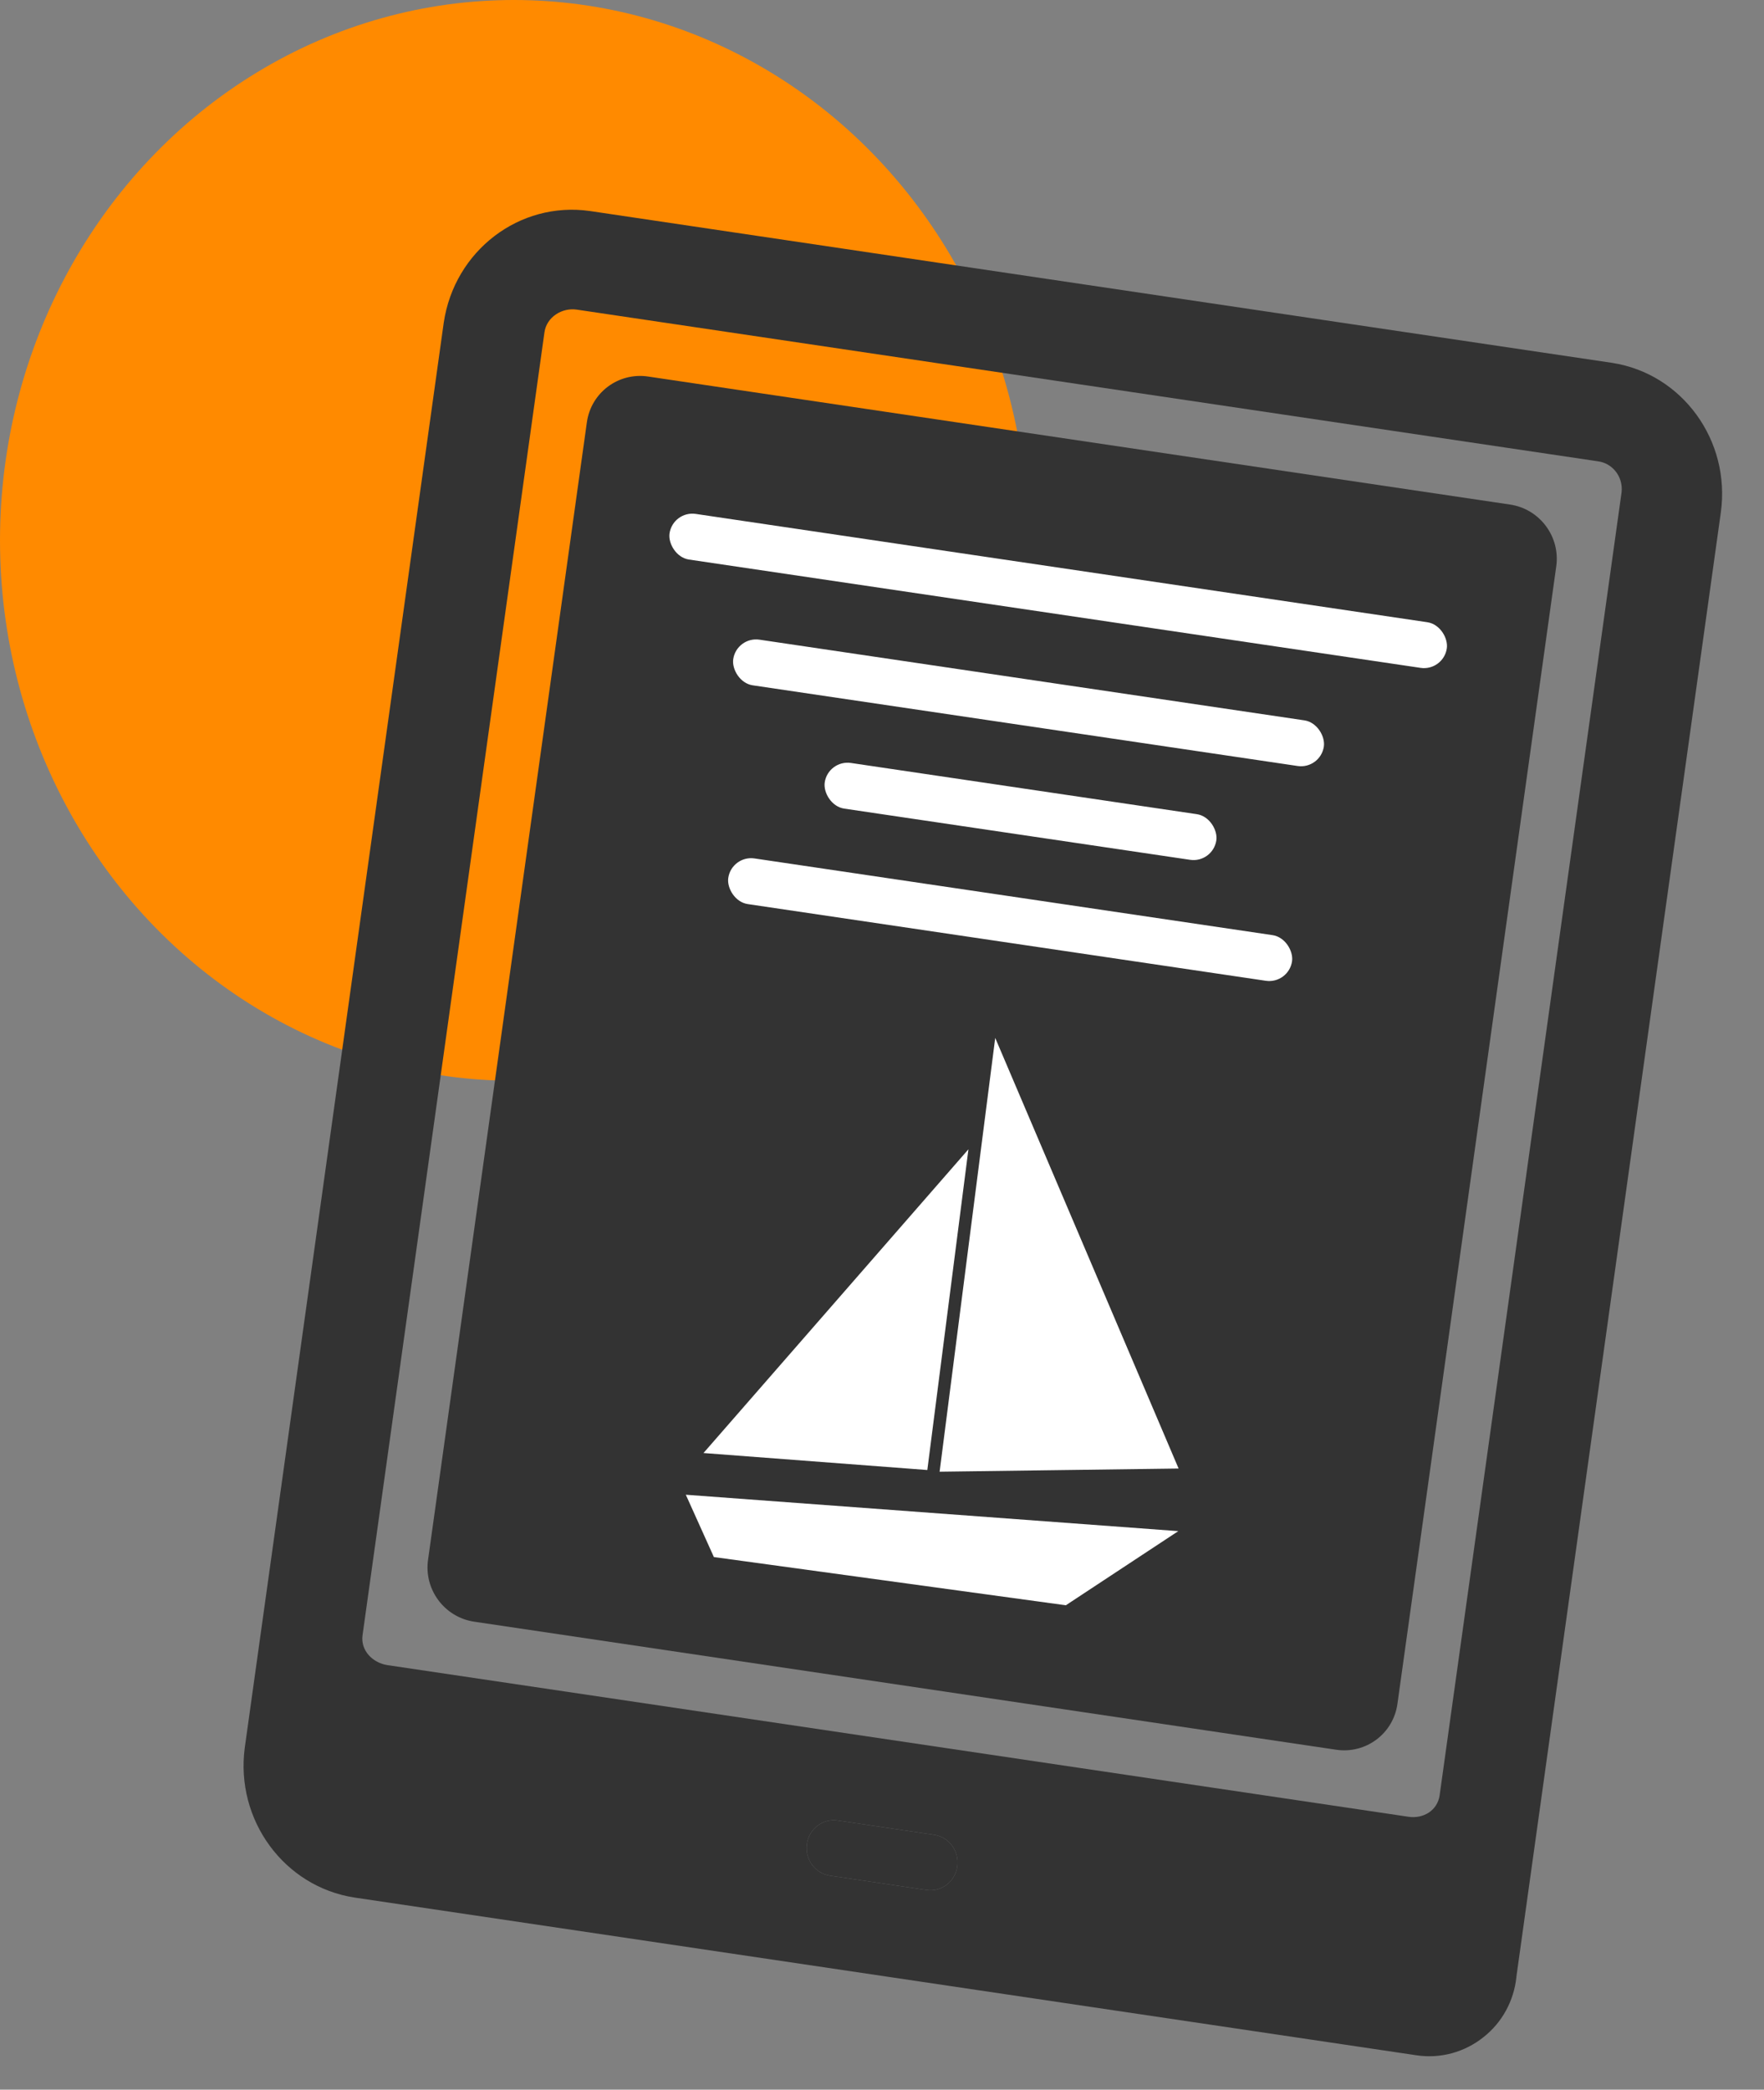 <svg width="65" height="77" viewBox="0 0 65 77" fill="none" xmlns="http://www.w3.org/2000/svg">
<rect x="0" y="0" width="65" height="77" fill="#808080" stroke="none"/>
<ellipse cx="18.935" cy="19.912" rx="18.935" ry="19.912" fill="#FF8A00"/>
<path d="M47.131 30.704C47.76 31.049 48.44 31.723 48.286 32.422L43.271 55.147C42.957 56.567 43.846 57.137 44.541 55.863C45.449 54.199 46.725 51.322 48.486 46.331C49.274 44.098 52.877 44.763 52.757 47.133L52.236 57.461L57.345 20.866C57.498 19.773 56.736 18.754 55.644 18.592L23.88 13.874C22.788 13.712 21.778 14.467 21.625 15.561L15.772 57.482C15.62 58.576 16.381 59.594 17.474 59.756L49.237 64.474C50.33 64.636 51.34 63.881 51.492 62.787L52.371 56.492L54.795 28.004C54.884 26.958 54.358 26.688 53.655 27.46C52.305 28.943 50.227 31.325 48.999 32.682C48.421 33.321 47.933 34.297 47.835 35.157L45.663 54.083C45.565 54.931 44.948 55.667 44.099 55.745C43.532 55.796 42.973 55.758 42.5 55.5L47.823 58.418C47.641 58.322 50.742 51.531 44.938 52.337C42.998 52.607 43.338 55.15 45.28 55.438L46.783 55.662C46.235 55.58 45.788 55.023 45.866 54.461L49.211 30.507C49.289 29.946 49.864 29.59 50.412 29.671L42.547 28.503C43.031 28.571 43.501 28.726 43.934 28.959L47.131 30.704Z" fill="#333333"/>
<path d="M62.195 27.58C62.338 26.561 61.628 25.612 60.61 25.461C59.593 25.31 58.652 26.014 58.51 27.033L53.048 66.15C52.97 66.712 52.448 67.026 51.9 66.944L14.281 61.357C13.733 61.276 13.28 60.817 13.359 60.255L20.062 12.245C20.141 11.684 20.707 11.328 21.255 11.409L58.874 16.997C59.424 17.065 59.817 17.577 59.752 18.14L58.242 28.951C58.1 29.97 58.809 30.919 59.827 31.07C60.845 31.221 61.785 30.517 61.928 29.498L63.41 18.877C63.774 16.229 61.987 13.772 59.406 13.371L21.733 7.775C19.14 7.407 16.743 9.24 16.351 11.89L9.018 64.408C8.67 67.065 10.47 69.52 13.059 69.92L52.203 75.734C53.08 75.864 53.97 75.621 54.666 75.063C55.345 74.529 55.781 73.735 55.875 72.863C55.876 72.853 55.876 72.842 55.877 72.832L62.195 27.58ZM34.14 69.642L30.582 69.114C30.034 69.032 29.654 68.511 29.732 67.95C29.811 67.388 30.318 66.999 30.866 67.081L34.424 67.609C34.972 67.691 35.352 68.211 35.274 68.773C35.196 69.335 34.688 69.723 34.14 69.642Z" fill="#333333"/>
<path d="M34.14 69.642L30.582 69.114C30.034 69.032 29.654 68.511 29.732 67.95C29.811 67.388 30.318 66.999 30.866 67.081L34.424 67.609C34.972 67.691 35.352 68.211 35.274 68.773C35.196 69.335 34.688 69.723 34.14 69.642Z" fill="#333333"/>
<path d="M39.274 59.151L26.305 57.374L25.271 55.078L43.418 56.419L39.274 59.151ZM43.429 54.112L34.623 54.229L36.672 38.245L43.429 54.112ZM35.685 42.349L25.922 53.541L34.17 54.167" fill="white"/>
<rect x="24.796" y="18.812" width="28.953" height="1.7" rx="0.85" transform="rotate(8.422 24.796 18.812)" fill="white"/>
<rect x="27.143" y="23.446" width="22" height="1.7" rx="0.85" transform="rotate(8.422 27.143 23.446)" fill="white"/>
<rect x="30.514" y="27.989" width="14.587" height="1.7" rx="0.85" transform="rotate(8.422 30.514 27.989)" fill="white"/>
<rect x="26.96" y="31.507" width="21" height="1.7" rx="0.85" transform="rotate(8.422 26.96 31.507)" fill="white"/>
</svg>
